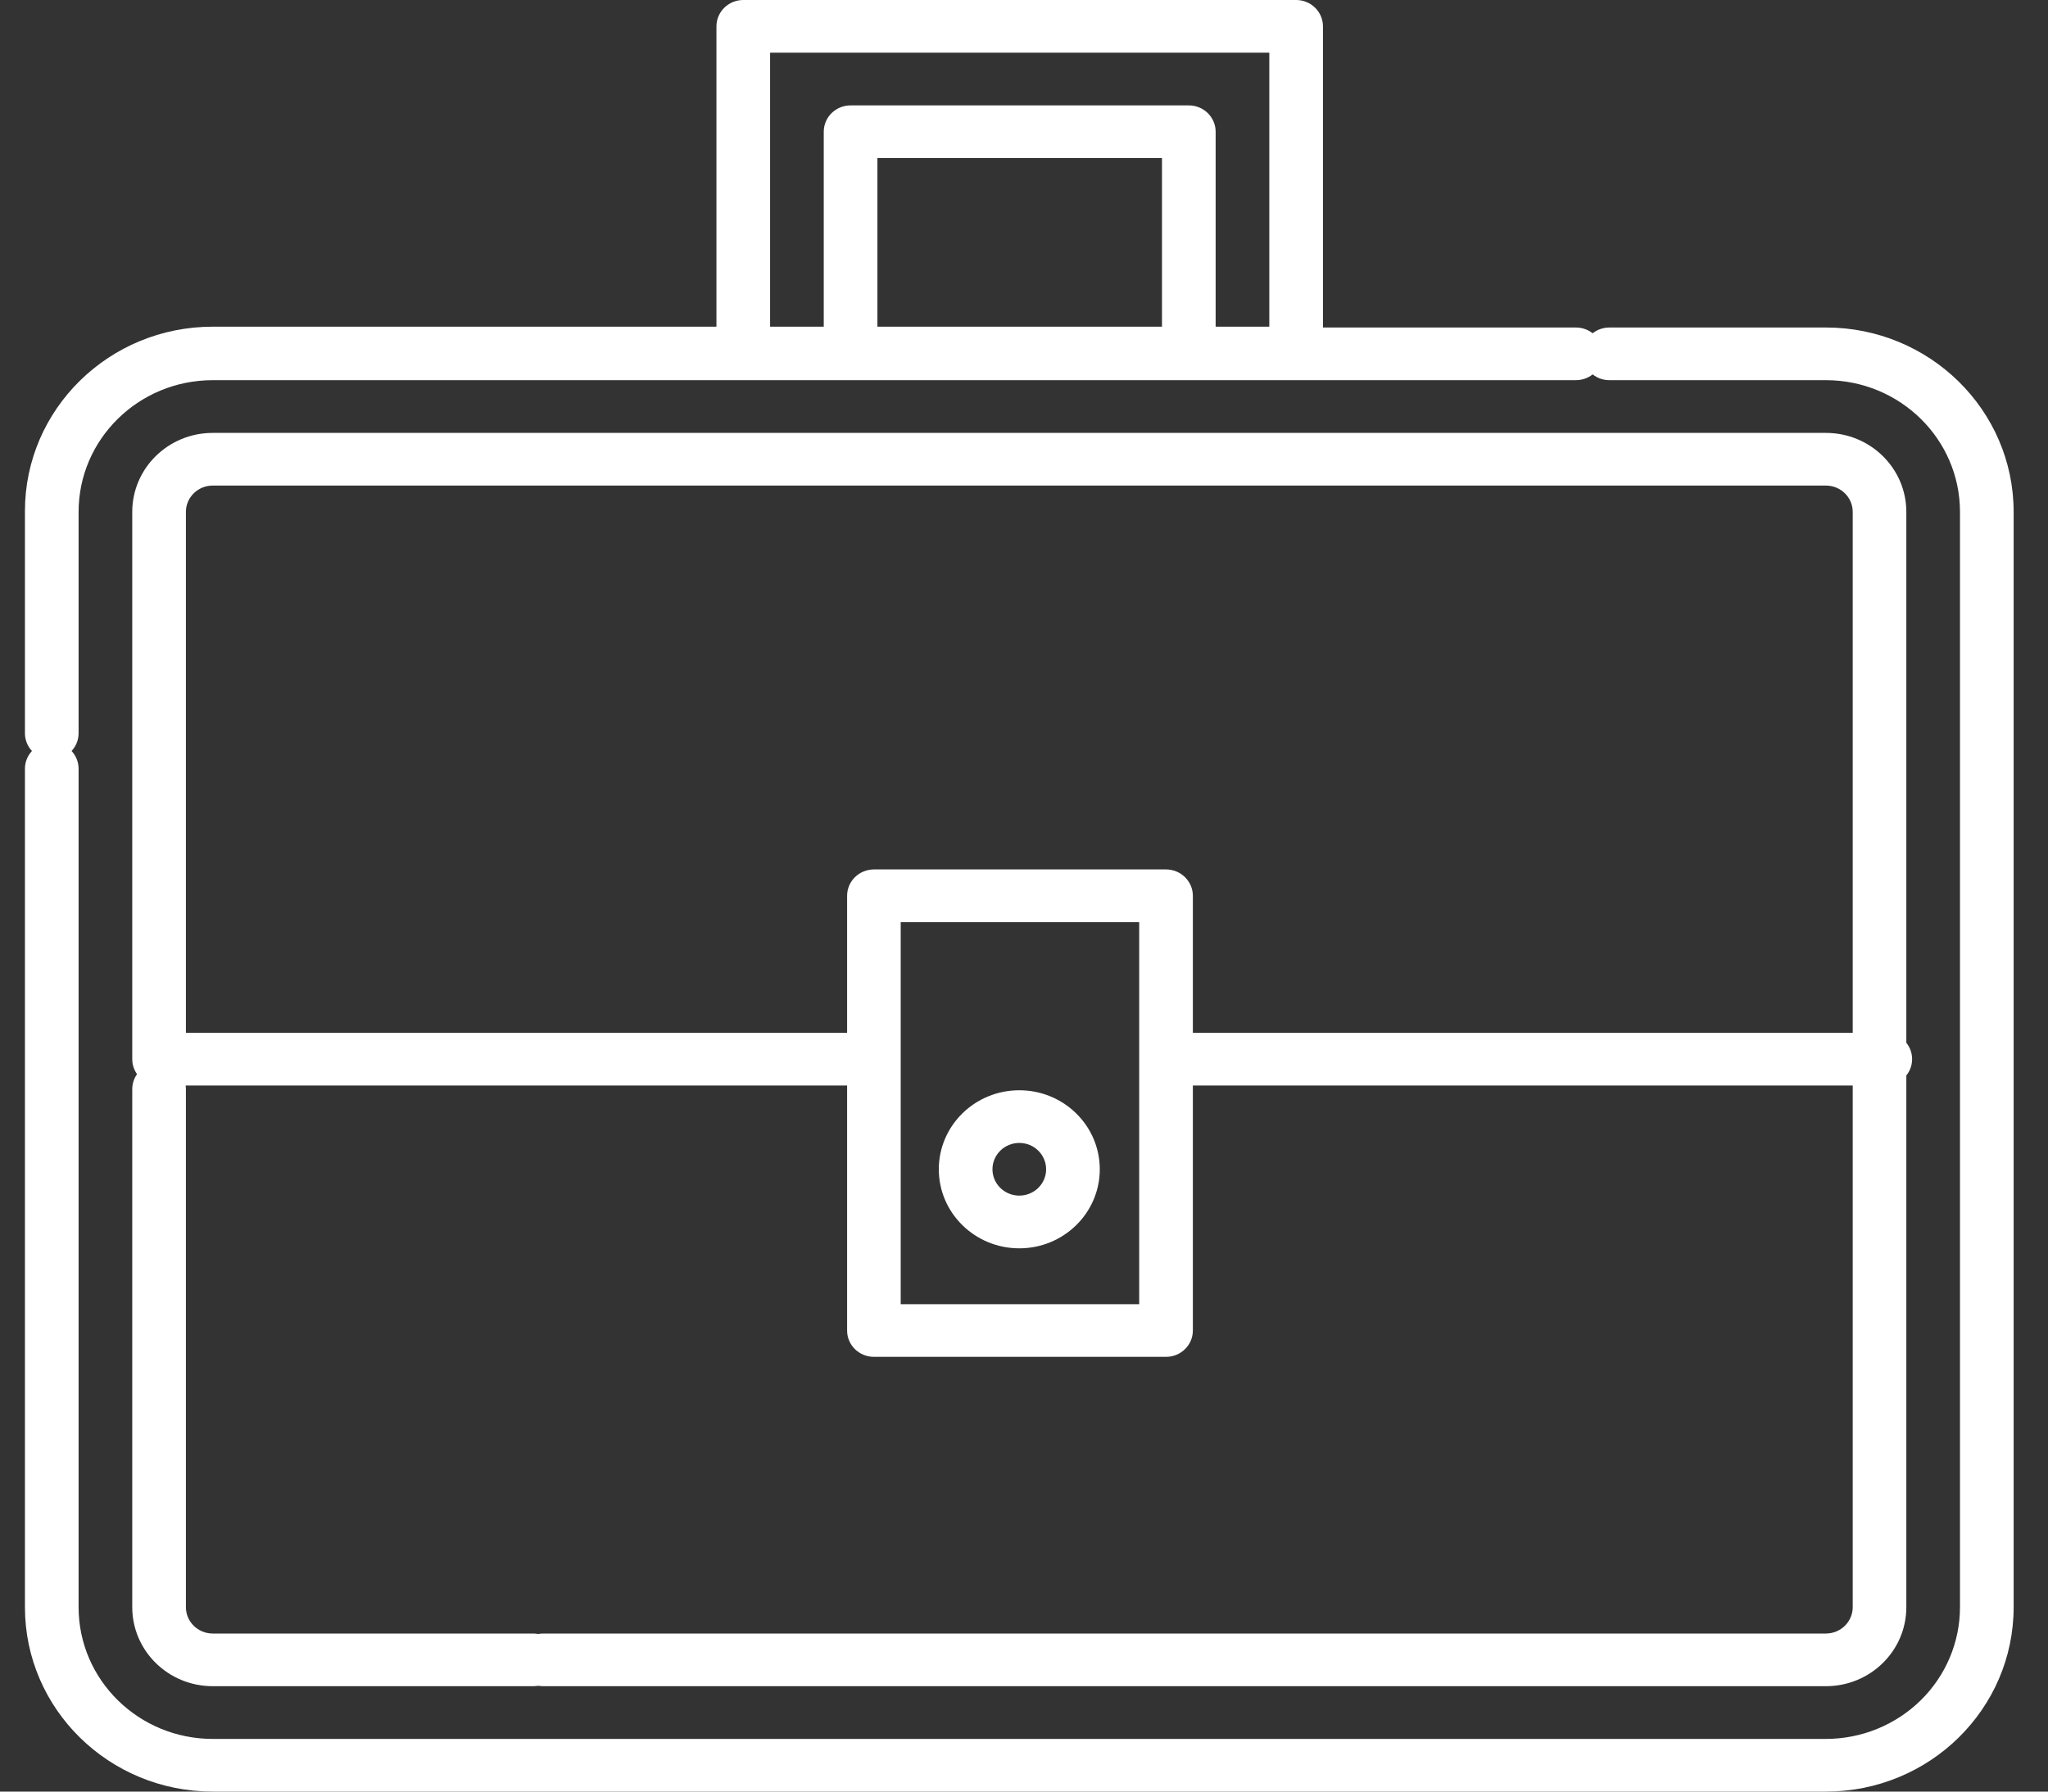 <?xml version="1.0" encoding="UTF-8"?>
<svg width="40px" height="35px" viewBox="0 0 40 35" version="1.1" xmlns="http://www.w3.org/2000/svg" xmlns:xlink="http://www.w3.org/1999/xlink">
    <rect x="0" y="0" width="40" height="35" fill="#333333" stroke="none"/>
    <!-- Generator: Sketch 55.2 (78181) - https://sketchapp.com -->
    <title>Group 11</title>
    <desc>Created with Sketch.</desc>
    <g id="Page-1" stroke="none" stroke-width="1" fill="none" fill-rule="evenodd">
        <g id="Homepage" transform="translate(-846, -1617)" fill="#FFFFFF">
            <g id="Group-11" transform="translate(846, 1617)">
                <path d="M1.011,14.839 C1.3,14.839 1.535,14.609 1.535,14.324 L1.535,10.001 C1.535,8.579 2.708,7.427 4.155,7.427 L30.779,7.427 C31.068,7.427 31.303,7.197 31.303,6.912 C31.303,6.628 31.068,6.398 30.779,6.398 L25.839,6.398 L25.839,0.515 C25.839,0.23 25.604,1.04805054e-13 25.315,1.04805054e-13 L14.517,1.04805054e-13 C14.228,1.04805054e-13 13.993,0.23 13.993,0.515 L13.993,6.382 L4.155,6.382 C2.129,6.382 0.487,7.995 0.487,9.985 L0.487,14.309 C0.483,14.448 0.536,14.583 0.635,14.683 C0.734,14.783 0.869,14.839 1.011,14.839 Z M22.695,6.382 L17.137,6.382 L17.137,3.088 L22.695,3.088 L22.695,6.382 Z M15.041,1.029 L24.791,1.029 L24.791,6.382 L23.743,6.382 L23.743,2.574 C23.743,2.289 23.508,2.059 23.219,2.059 L16.613,2.059 C16.323,2.059 16.089,2.289 16.089,2.574 L16.089,6.382 L15.041,6.382 L15.041,1.029 Z" id="Shape" fill-rule="nonzero"></path>
                <path d="M35.662,31.912 L10.609,31.912 C10.32,31.912 10.085,32.142 10.085,32.426 C10.085,32.711 10.32,32.941 10.609,32.941 L35.662,32.941 C36.53,32.941 37.233,32.25 37.233,31.397 L37.233,10.001 C37.233,9.148 36.53,8.457 35.662,8.457 L4.155,8.457 C3.286,8.457 2.583,9.148 2.583,10.001 L2.583,20.691 C2.583,20.975 2.817,21.206 3.107,21.206 L16.545,21.206 L16.545,25.993 C16.545,26.277 16.779,26.507 17.069,26.507 L22.774,26.507 C23.063,26.507 23.298,26.277 23.298,25.993 L23.298,21.206 L36.822,21.206 C37.111,21.206 37.346,20.975 37.346,20.691 C37.346,20.407 37.111,20.176 36.822,20.176 L23.298,20.176 L23.298,17.5 C23.298,17.216 23.063,16.985 22.774,16.985 L17.069,16.985 C16.779,16.985 16.545,17.216 16.545,17.5 L16.545,20.176 L3.631,20.176 L3.631,10.001 C3.631,9.716 3.865,9.486 4.155,9.486 L35.662,9.486 C35.951,9.486 36.186,9.716 36.186,10.001 L36.186,31.397 C36.186,31.681 35.951,31.912 35.662,31.912 Z M22.25,18.015 L22.25,25.478 L17.592,25.478 L17.592,20.691 L17.592,20.691 L17.592,18.015 L22.25,18.015 Z" id="Shape" fill-rule="nonzero"></path>
                <path d="M3.107,20.763 C2.817,20.763 2.583,20.993 2.583,21.278 L2.583,31.397 C2.583,32.25 3.286,32.941 4.155,32.941 L10.413,32.941 C10.703,32.941 10.937,32.711 10.937,32.426 C10.937,32.142 10.703,31.912 10.413,31.912 L4.155,31.912 C3.865,31.912 3.631,31.681 3.631,31.397 L3.631,21.278 C3.631,20.993 3.396,20.763 3.107,20.763 Z" id="Path"></path>
                <path d="M35.662,6.398 L31.434,6.398 C31.144,6.398 30.91,6.628 30.91,6.912 C30.91,7.197 31.144,7.427 31.434,7.427 L35.662,7.427 C37.108,7.427 38.281,8.579 38.281,10.001 L38.281,31.397 C38.281,32.08 38.005,32.734 37.514,33.217 C37.023,33.699 36.356,33.971 35.662,33.971 L4.155,33.971 C2.708,33.971 1.535,32.818 1.535,31.397 L1.535,15.018 C1.535,14.734 1.3,14.503 1.011,14.503 C0.722,14.503 0.487,14.734 0.487,15.018 L0.487,31.397 C0.487,33.387 2.129,35 4.155,35 L35.662,35 C37.687,35 39.329,33.387 39.329,31.397 L39.329,10.001 C39.329,8.011 37.687,6.398 35.662,6.398 Z" id="Path"></path>
                <path d="M19.908,24.387 C20.776,24.387 21.48,23.695 21.48,22.843 C21.48,21.99 20.776,21.299 19.908,21.299 C19.04,21.299 18.336,21.99 18.336,22.843 C18.336,23.695 19.04,24.387 19.908,24.387 L19.908,24.387 Z M19.908,22.328 C20.197,22.328 20.432,22.558 20.432,22.843 C20.432,23.127 20.197,23.357 19.908,23.357 C19.619,23.357 19.384,23.127 19.384,22.843 C19.384,22.558 19.619,22.328 19.908,22.328 Z" id="Shape" fill-rule="nonzero"></path>
            </g>
        </g>
    </g>
</svg>